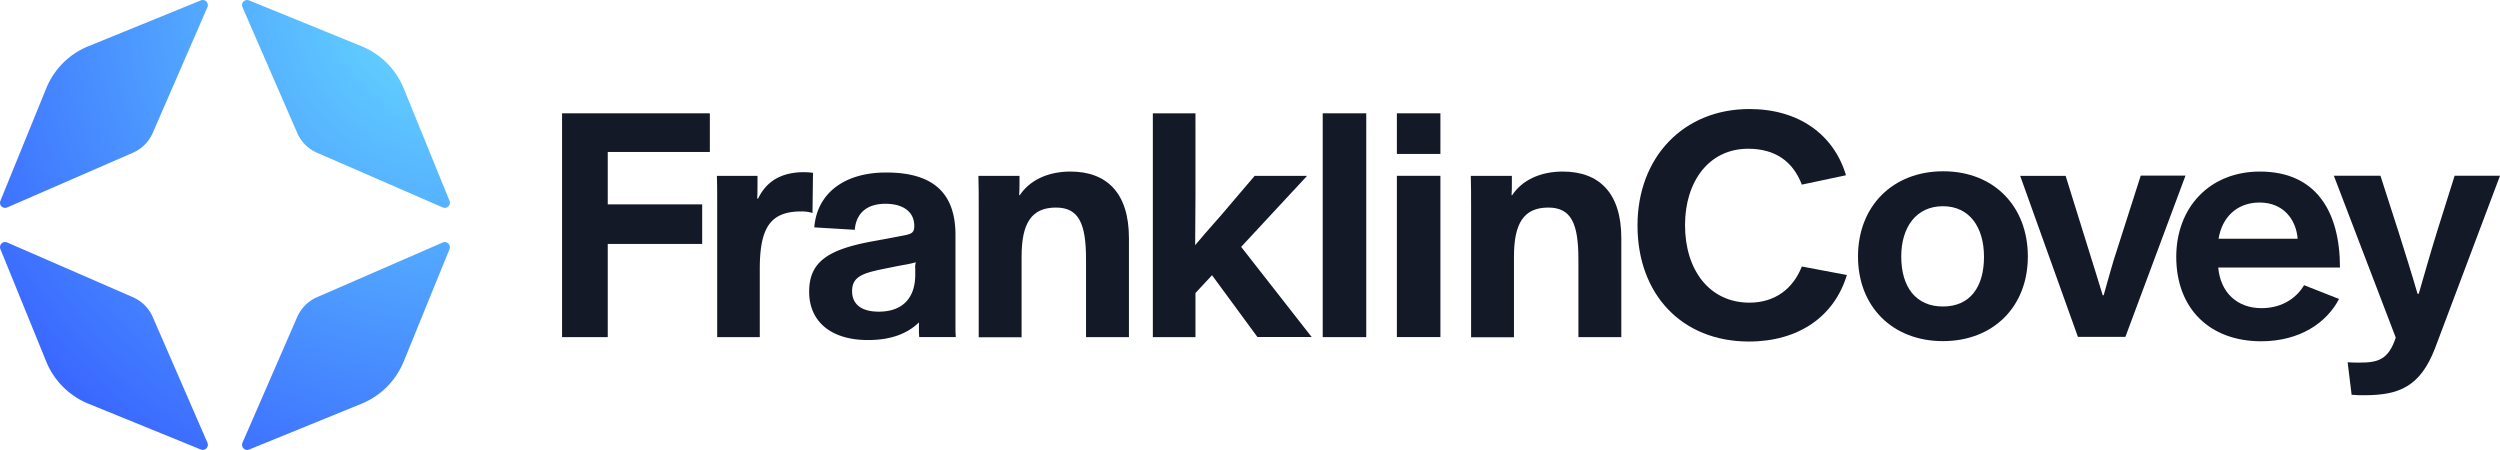 <svg xmlns="http://www.w3.org/2000/svg" xmlns:xlink="http://www.w3.org/1999/xlink" viewBox="0 0 800 143.98"><defs><style>.cls-1{fill:#141928;}.cls-2{fill:url(#FC_Logo_Gradient);}</style><radialGradient id="FC_Logo_Gradient" cx="143.77" cy="0" r="203.37" gradientUnits="userSpaceOnUse"><stop offset="0" stop-color="#67dfff"/><stop offset="1" stop-color="#3253ff"/></radialGradient></defs><g id="Layer_2" data-name="Layer 2"><g id="Layer_1-2" data-name="Layer 1"><path class="cls-1" d="M179.86,36.26h47.29V48.63H194.48V65.4H224.7V78.06H194.48v29.82H179.86Z"/><path class="cls-1" d="M229.5,65.79c0-3.82,0-6.47-.1-9.51h13v2.35c0,1.67,0,3.34-.1,4.91h.3c2.65-5.59,7.55-8.44,14.62-8.44a22.74,22.74,0,0,1,2.94.2L260,68.15a12,12,0,0,0-3.63-.49c-10,0-13.24,5.39-13.24,18.44v21.78H229.5Z"/><path class="cls-1" d="M258.93,93.36c0-9.42,5.79-13.44,20-16.09l8.44-1.57c4-.78,5.2-.78,5.2-3.43,0-4.32-3.34-7.06-9.23-7.06-6.28,0-9.41,3.33-9.81,8.33l-12.95-.78c.79-10.5,9.13-17.56,23-17.56,14.62,0,22.17,6.18,22.17,20v30.22c0,1.18.1,2.06.1,2.45H294.16a22.52,22.52,0,0,1-.1-2.65v-2H294c-3.53,3.44-8.73,5.59-16.19,5.59C266.29,108.86,258.93,103.17,258.93,93.36Zm33.95-5.49V86a4.88,4.88,0,0,1,.2-2.07c-2.46.69-3.93.79-7.17,1.48-8.83,1.76-13.24,2.45-13.24,7.75,0,4.22,3,6.57,8.53,6.57C288.56,99.74,292.88,95.62,292.88,87.87Z"/><path class="cls-1" d="M313.19,66.09c0-2.65,0-7.06-.1-9.81h13.15v2.06c0,1.27,0,2.84-.1,4.12h.19c3.05-4.61,8.74-7.56,16.19-7.56,11.68,0,18.74,6.87,18.74,21.29v31.69H347.53V83c0-11.38-2.26-16.58-9.62-16.58-7.85,0-11,5-11,15.7v25.8H313.19Z"/><path class="cls-1" d="M368.91,36.26h13.64V61.77c0,6.28-.1,12.36-.1,16.68,4.22-5.1,7.95-9,11.09-12.85l7.95-9.32h16.77L397.17,79l22.56,28.84H402.37L387.85,88.07l-5.3,5.69v14.12H368.91Z"/><path class="cls-1" d="M423.27,36.26H437.2v71.62H423.27Z"/><path class="cls-1" d="M447,36.26h13.93v13H447Zm0,20h13.93v51.6H447Z"/><path class="cls-1" d="M470.75,66.09c0-2.65,0-7.06-.1-9.81H483.8v2.06c0,1.27,0,2.84-.1,4.12h.2c3-4.61,8.73-7.56,16.18-7.56,11.68,0,18.74,6.87,18.74,21.29v31.69H505.09V83c0-11.38-2.26-16.58-9.62-16.58-7.85,0-11,5-11,15.7v25.8H470.75Z"/><path class="cls-1" d="M524,72.17c0-21.88,14.72-37.28,35.81-37.28,15.8,0,27,8.14,30.91,21.19l-14.13,3c-2.85-7.45-8.54-11.48-17.17-11.48-12.66,0-20.21,10.6-20.21,24.43,0,14.52,7.95,24.82,20.6,24.82,8.24,0,14-4.51,16.78-11.57L591,88c-4,13.24-15.4,21.29-31.39,21.29C538.15,109.26,524,94.15,524,72.17Z"/><path class="cls-1" d="M594.56,82.08c0-16.09,11.09-27.27,27.28-27.27S648.91,66,648.91,82.08s-11.08,27.08-27.17,27.08S594.56,98.17,594.56,82.08Zm40.32.1c0-9.42-4.61-16.19-13.14-16.19S608.4,72.66,608.4,82.08c0,9.81,4.7,16,13.34,16S634.88,91.89,634.88,82.18Z"/><path class="cls-1" d="M646.46,56.28H661l7.16,23c1.67,5.5,3.24,10.21,4.71,15.21h.3c1.47-5,2.65-9.81,4.51-15.3l7.36-23h14.32l-19.23,51.6h-15.2Z"/><path class="cls-1" d="M696.4,82.18c0-15.7,10.59-27.28,26.78-27.28,17.86,0,25.61,12.66,25.61,30.71H709.84c.69,8,6.08,13,13.83,13,7.16,0,11.58-3.82,13.64-7.35l11.18,4.41c-3.92,7.55-12.46,13.54-25,13.54C707,109.16,696.4,98.66,696.4,82.18Zm38.85-5.79c-.49-6.08-4.51-11.58-12.17-11.58-7.45,0-12.06,4.91-13.14,11.58Z"/><path class="cls-1" d="M752.52,126.33l-1.28-10.4c1.47.1,2.65.1,3.83.1,5.88,0,9.22-.89,11.57-8l-19.81-51.8h14.91l5.69,17.66c2.06,6.57,4.22,13.34,6.18,20.11H774c2.36-8.14,3.53-12.36,5.89-20l5.59-17.76H800l-20.8,55.23c-4.71,12.17-11.38,15-22.56,15C755.36,126.52,754,126.43,752.52,126.33Z"/><path class="cls-2" d="M42.52,48.88,2.29,66.38A1.63,1.63,0,0,1,.13,64.26l14.67-36A24.49,24.49,0,0,1,28.26,14.8L64.26.13a1.63,1.63,0,0,1,2.12,2.16L48.88,42.52A12.27,12.27,0,0,1,42.52,48.88Zm58.93,0,40.23,17.5a1.64,1.64,0,0,0,2.17-2.12l-14.67-36A24.55,24.55,0,0,0,115.72,14.8L79.71.13a1.63,1.63,0,0,0-2.12,2.16L95.1,42.52A12.29,12.29,0,0,0,101.45,48.88ZM95.1,101.45,77.59,141.68a1.64,1.64,0,0,0,2.12,2.17l36-14.67a24.62,24.62,0,0,0,13.46-13.46l14.67-36a1.64,1.64,0,0,0-2.17-2.12L101.45,95.1A12.3,12.3,0,0,0,95.1,101.45ZM42.52,95.1,2.29,77.59A1.63,1.63,0,0,0,.13,79.71l14.67,36a24.55,24.55,0,0,0,13.46,13.46l36,14.67a1.64,1.64,0,0,0,2.12-2.17l-17.5-40.23A12.29,12.29,0,0,0,42.52,95.1Z"/></g></g></svg>